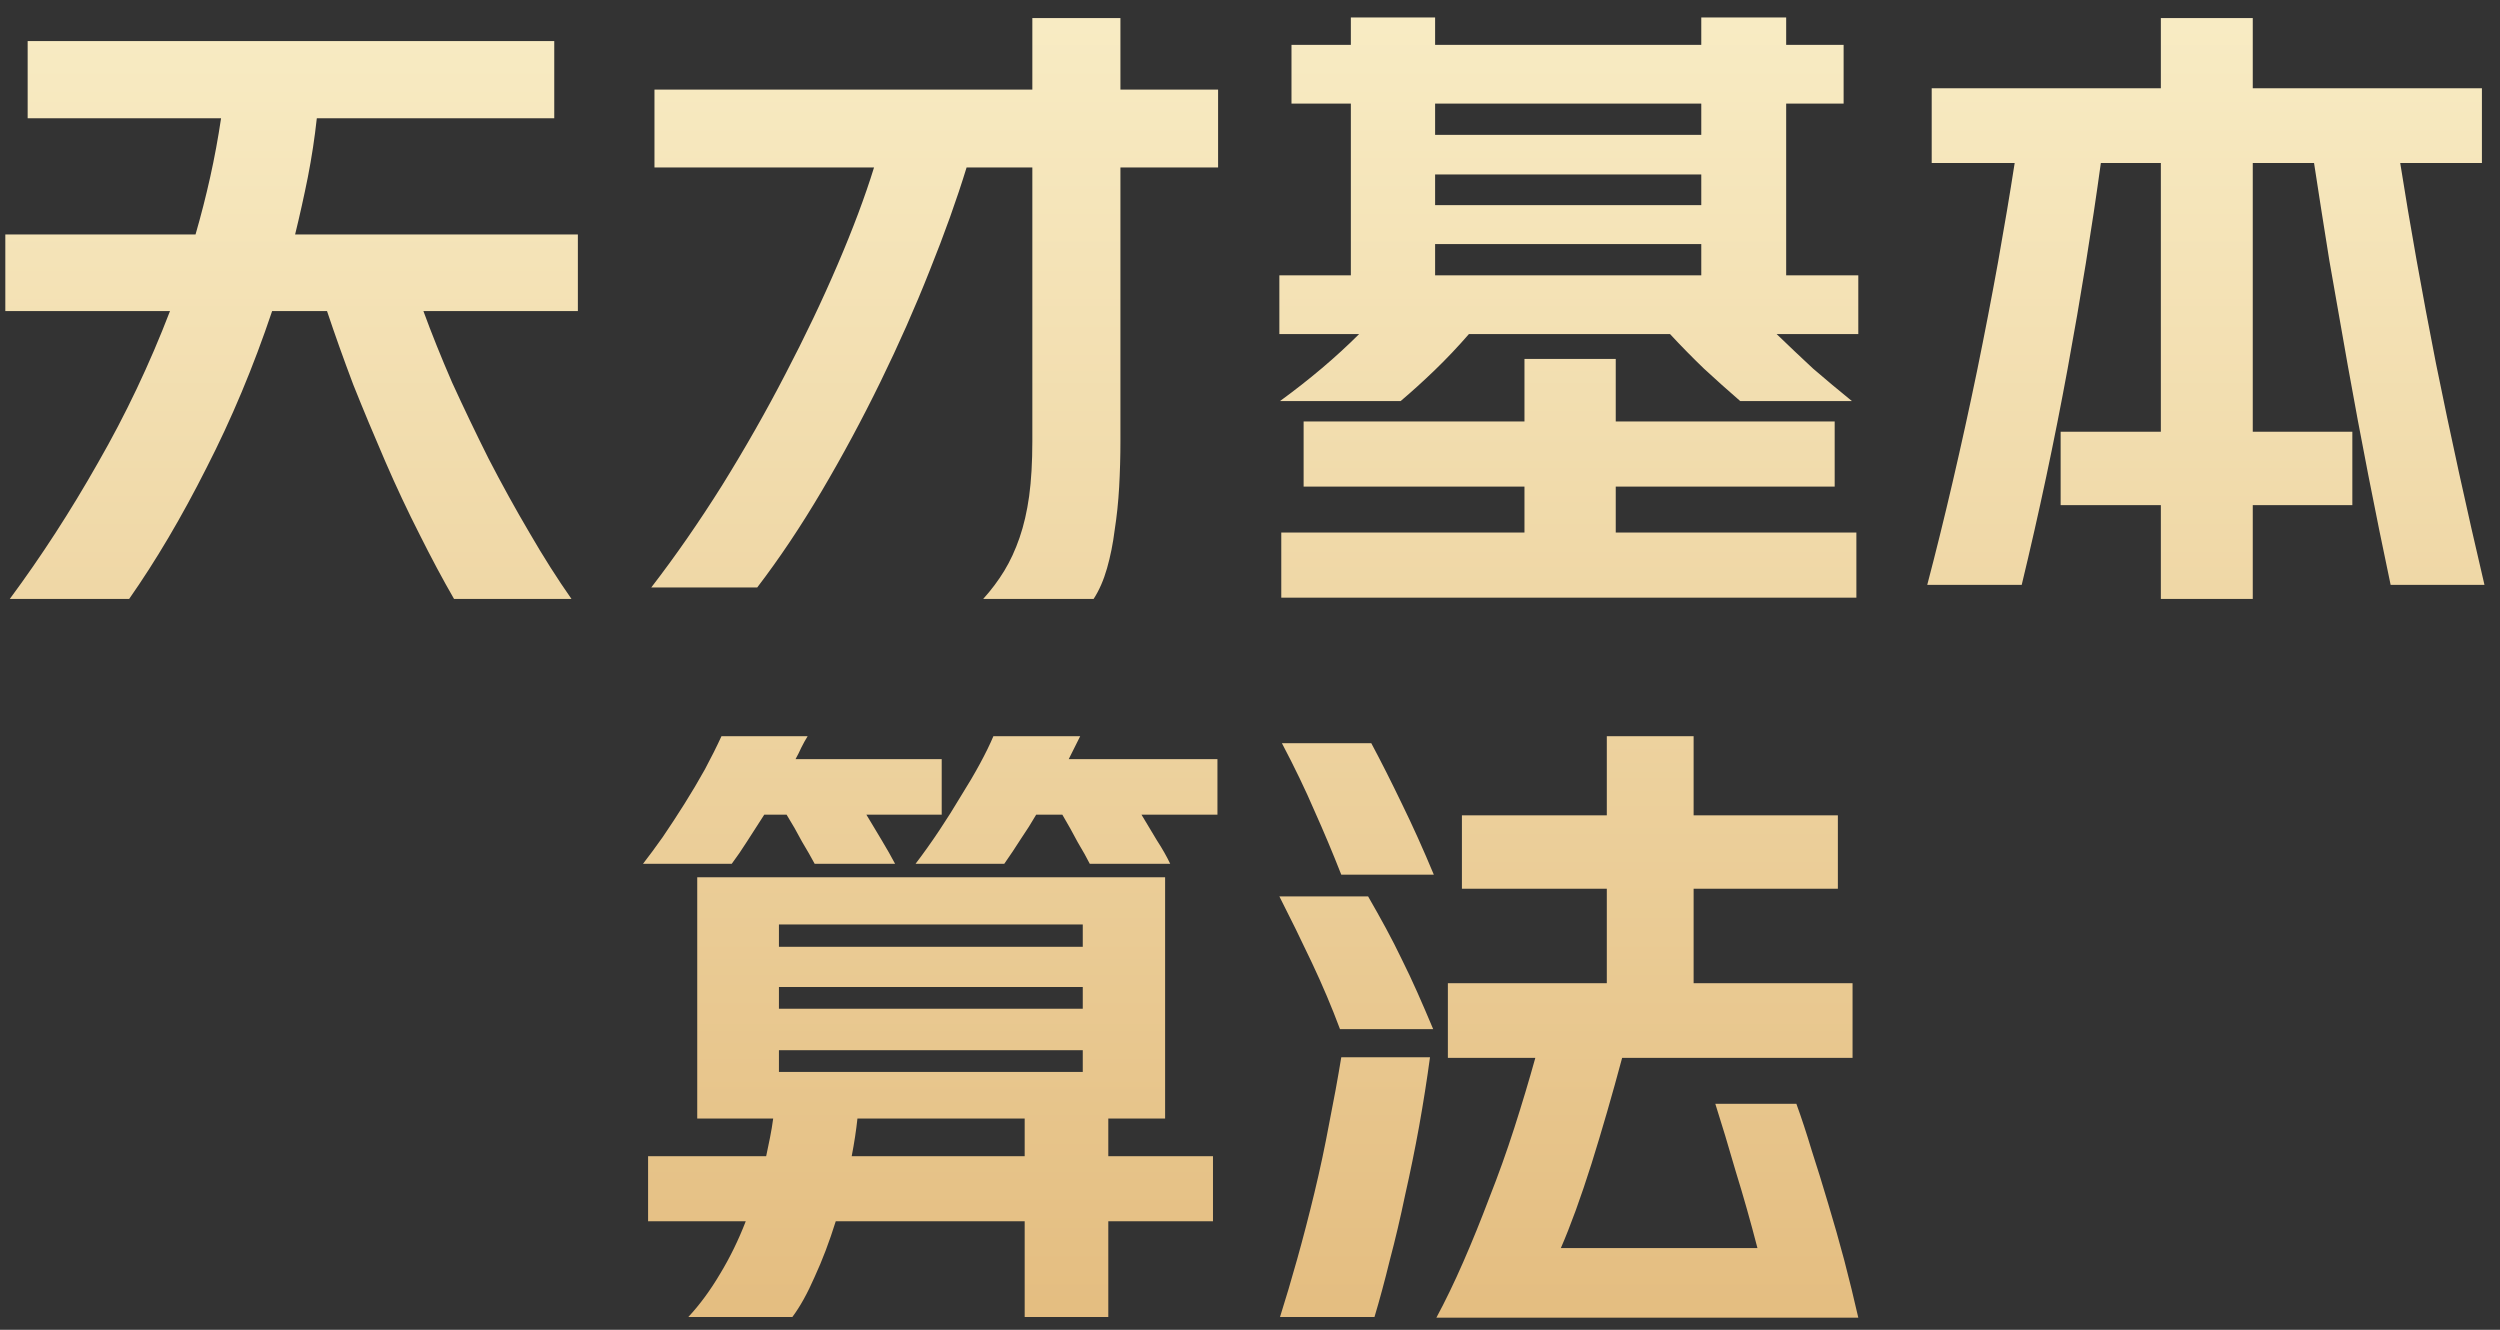 <svg width="94" height="50" viewBox="0 0 94 50" fill="none" xmlns="http://www.w3.org/2000/svg">
<rect x="0" y="0" width="94" height="50" fill="#333333" stroke="none"/>
<path d="M17.072 22.52C16.656 21.8 16.224 20.992 15.776 20.096C15.328 19.216 14.896 18.296 14.48 17.336C14.064 16.376 13.664 15.416 13.28 14.456C12.912 13.48 12.584 12.56 12.296 11.696H10.232C9.528 13.792 8.704 15.76 7.76 17.6C6.832 19.44 5.864 21.08 4.856 22.52H0.368C1.552 20.92 2.656 19.216 3.68 17.408C4.72 15.6 5.624 13.696 6.392 11.696H0.2V8.816H7.352C7.56 8.096 7.744 7.376 7.904 6.656C8.064 5.936 8.2 5.2 8.312 4.448H1.04V1.544H20.84V4.448H11.912C11.832 5.184 11.72 5.92 11.576 6.656C11.432 7.376 11.272 8.096 11.096 8.816H21.728V11.696H15.92C16.224 12.528 16.584 13.424 17 14.384C17.432 15.328 17.888 16.28 18.368 17.24C18.864 18.2 19.376 19.128 19.904 20.024C20.432 20.936 20.96 21.768 21.488 22.52H17.072ZM24.488 22.088C25.4 20.904 26.288 19.624 27.152 18.248C28.016 16.856 28.808 15.464 29.528 14.072C30.264 12.664 30.92 11.288 31.496 9.944C32.072 8.6 32.528 7.384 32.864 6.296H24.608V3.368H38.816V0.68H42.128V3.368H45.8V6.296H42.128V16.592C42.128 17.168 42.112 17.744 42.08 18.32C42.048 18.88 41.992 19.416 41.912 19.928C41.848 20.44 41.752 20.92 41.624 21.368C41.496 21.816 41.328 22.2 41.12 22.52H36.968C37.272 22.184 37.536 21.832 37.76 21.464C37.984 21.096 38.176 20.68 38.336 20.216C38.496 19.752 38.616 19.232 38.696 18.656C38.776 18.064 38.816 17.376 38.816 16.592V6.296H36.344C35.976 7.496 35.512 8.792 34.952 10.184C34.408 11.56 33.792 12.952 33.104 14.36C32.416 15.768 31.68 17.136 30.896 18.464C30.112 19.792 29.304 21 28.472 22.088H24.488ZM50.792 10.352V3.896H48.56V1.688H50.792V0.656H53.96V1.688H63.968V0.656H67.16V1.688H69.32V3.896H67.16V10.352H69.872V12.56H66.8C67.264 13.008 67.72 13.44 68.168 13.856C68.632 14.256 69.12 14.664 69.632 15.08H65.432C64.952 14.664 64.496 14.256 64.064 13.856C63.632 13.44 63.208 13.008 62.792 12.56H55.232C54.816 13.04 54.384 13.496 53.936 13.928C53.504 14.344 53.08 14.728 52.664 15.08H48.128C49.248 14.264 50.24 13.424 51.104 12.56H48.104V10.352H50.792ZM57.32 15.848V13.496H60.752V15.848H68.984V18.296H60.752V20.024H69.8V22.472H48.176V20.024H57.32V18.296H49.016V15.848H57.32ZM53.96 10.352H63.968V9.176H53.96V10.352ZM53.96 5.072H63.968V3.896H53.96V5.072ZM53.96 7.712H63.968V6.56H53.96V7.712ZM72.464 21.992C72.784 20.776 73.104 19.48 73.424 18.104C73.744 16.728 74.048 15.344 74.336 13.952C74.624 12.544 74.888 11.176 75.128 9.848C75.368 8.504 75.576 7.264 75.752 6.128H72.632V3.32H81.248V0.68H84.704V3.32H93.32V6.128H90.248C90.616 8.464 91.064 10.976 91.592 13.664C92.136 16.352 92.744 19.128 93.416 21.992H89.888C89.6 20.632 89.32 19.256 89.048 17.864C88.776 16.472 88.52 15.104 88.28 13.76C88.04 12.4 87.808 11.08 87.584 9.8C87.376 8.504 87.184 7.28 87.008 6.128H84.704V16.232H88.448V18.992H84.704V22.52H81.248V18.992H77.48V16.232H81.248V6.128H78.992C78.656 8.576 78.24 11.152 77.744 13.856C77.248 16.56 76.672 19.272 76.016 21.992H72.464ZM25.88 49.52C26.312 49.056 26.712 48.512 27.08 47.888C27.448 47.28 27.768 46.624 28.04 45.92H24.368V43.472H28.808C28.856 43.232 28.904 43 28.952 42.776C29 42.536 29.04 42.296 29.072 42.056H26.216V32.984H43.808V42.056H41.672V43.472H45.608V45.92H41.672V49.52H38.528V45.92H31.424C31.184 46.688 30.92 47.384 30.632 48.008C30.36 48.632 30.08 49.136 29.792 49.52H25.88ZM34.424 32.48C34.728 32.08 35.024 31.664 35.312 31.232C35.6 30.8 35.872 30.368 36.128 29.936C36.4 29.504 36.64 29.096 36.848 28.712C37.056 28.328 37.224 27.984 37.352 27.68H40.616L40.184 28.544H45.776V30.632H42.92C43.112 30.952 43.304 31.272 43.496 31.592C43.704 31.912 43.872 32.208 44 32.48H40.976C40.864 32.256 40.712 31.984 40.52 31.664C40.344 31.328 40.152 30.984 39.944 30.632H38.96C38.784 30.936 38.592 31.24 38.384 31.544C38.192 31.848 37.984 32.16 37.76 32.48H34.424ZM24.176 32.48C24.4 32.192 24.648 31.856 24.92 31.472C25.192 31.072 25.464 30.656 25.736 30.224C26.008 29.792 26.264 29.36 26.504 28.928C26.744 28.48 26.952 28.064 27.128 27.68H30.368C30.288 27.808 30.208 27.952 30.128 28.112C30.064 28.256 29.992 28.4 29.912 28.544H35.408V30.632H32.576C32.768 30.952 32.96 31.272 33.152 31.592C33.344 31.912 33.512 32.208 33.656 32.48H30.632C30.504 32.24 30.344 31.96 30.152 31.64C29.976 31.304 29.784 30.968 29.576 30.632H28.736C28.512 30.984 28.296 31.32 28.088 31.64C27.896 31.944 27.704 32.224 27.512 32.48H24.176ZM29.288 35.6H40.712V34.76H29.288V35.6ZM29.288 37.928H40.712V37.112H29.288V37.928ZM40.712 40.304V39.488H29.288V40.304H40.712ZM32.24 42.056C32.192 42.504 32.12 42.976 32.024 43.472H38.528V42.056H32.24ZM60.416 36.968V33.416H54.968V30.656H60.416V27.68H63.68V30.656H69.104V33.416H63.68V36.968H69.656V39.776H60.992C60.624 41.152 60.24 42.48 59.84 43.76C59.44 45.024 59.056 46.08 58.688 46.928H66.08C65.824 45.936 65.552 44.976 65.264 44.048C64.992 43.104 64.736 42.256 64.496 41.504H67.544C67.736 42.032 67.928 42.616 68.12 43.256C68.328 43.896 68.536 44.568 68.744 45.272C68.952 45.96 69.152 46.664 69.344 47.384C69.536 48.12 69.712 48.84 69.872 49.544H54.008C54.344 48.92 54.68 48.224 55.016 47.456C55.352 46.688 55.68 45.88 56 45.032C56.336 44.184 56.648 43.312 56.936 42.416C57.224 41.52 57.488 40.64 57.728 39.776H54.44V36.968H60.416ZM48.128 49.52C48.336 48.864 48.552 48.136 48.776 47.336C49 46.536 49.216 45.704 49.424 44.84C49.632 43.976 49.816 43.112 49.976 42.248C50.152 41.368 50.304 40.536 50.432 39.752H53.768C53.656 40.584 53.52 41.448 53.36 42.344C53.2 43.224 53.024 44.088 52.832 44.936C52.656 45.784 52.464 46.6 52.256 47.384C52.064 48.168 51.872 48.88 51.68 49.52H48.128ZM50.384 38.696C50.08 37.88 49.728 37.048 49.328 36.2C48.928 35.352 48.52 34.52 48.104 33.704H51.44C51.68 34.12 51.904 34.52 52.112 34.904C52.32 35.288 52.52 35.68 52.712 36.08C52.904 36.464 53.096 36.872 53.288 37.304C53.48 37.736 53.68 38.2 53.888 38.696H50.384ZM50.432 32.888C50.112 32.072 49.776 31.272 49.424 30.488C49.088 29.704 48.68 28.856 48.2 27.944H51.56C51.928 28.632 52.312 29.392 52.712 30.224C53.112 31.04 53.512 31.928 53.912 32.888H50.432Z" fill="url(#paint0_linear_143_983)"/>
<defs>
<linearGradient id="paint0_linear_143_983" x1="47" y1="-2" x2="47" y2="52" gradientUnits="userSpaceOnUse">
<stop stop-color="#F9EEC7"/>
<stop offset="1" stop-color="#E3BB7D"/>
</linearGradient>
</defs>
</svg>
